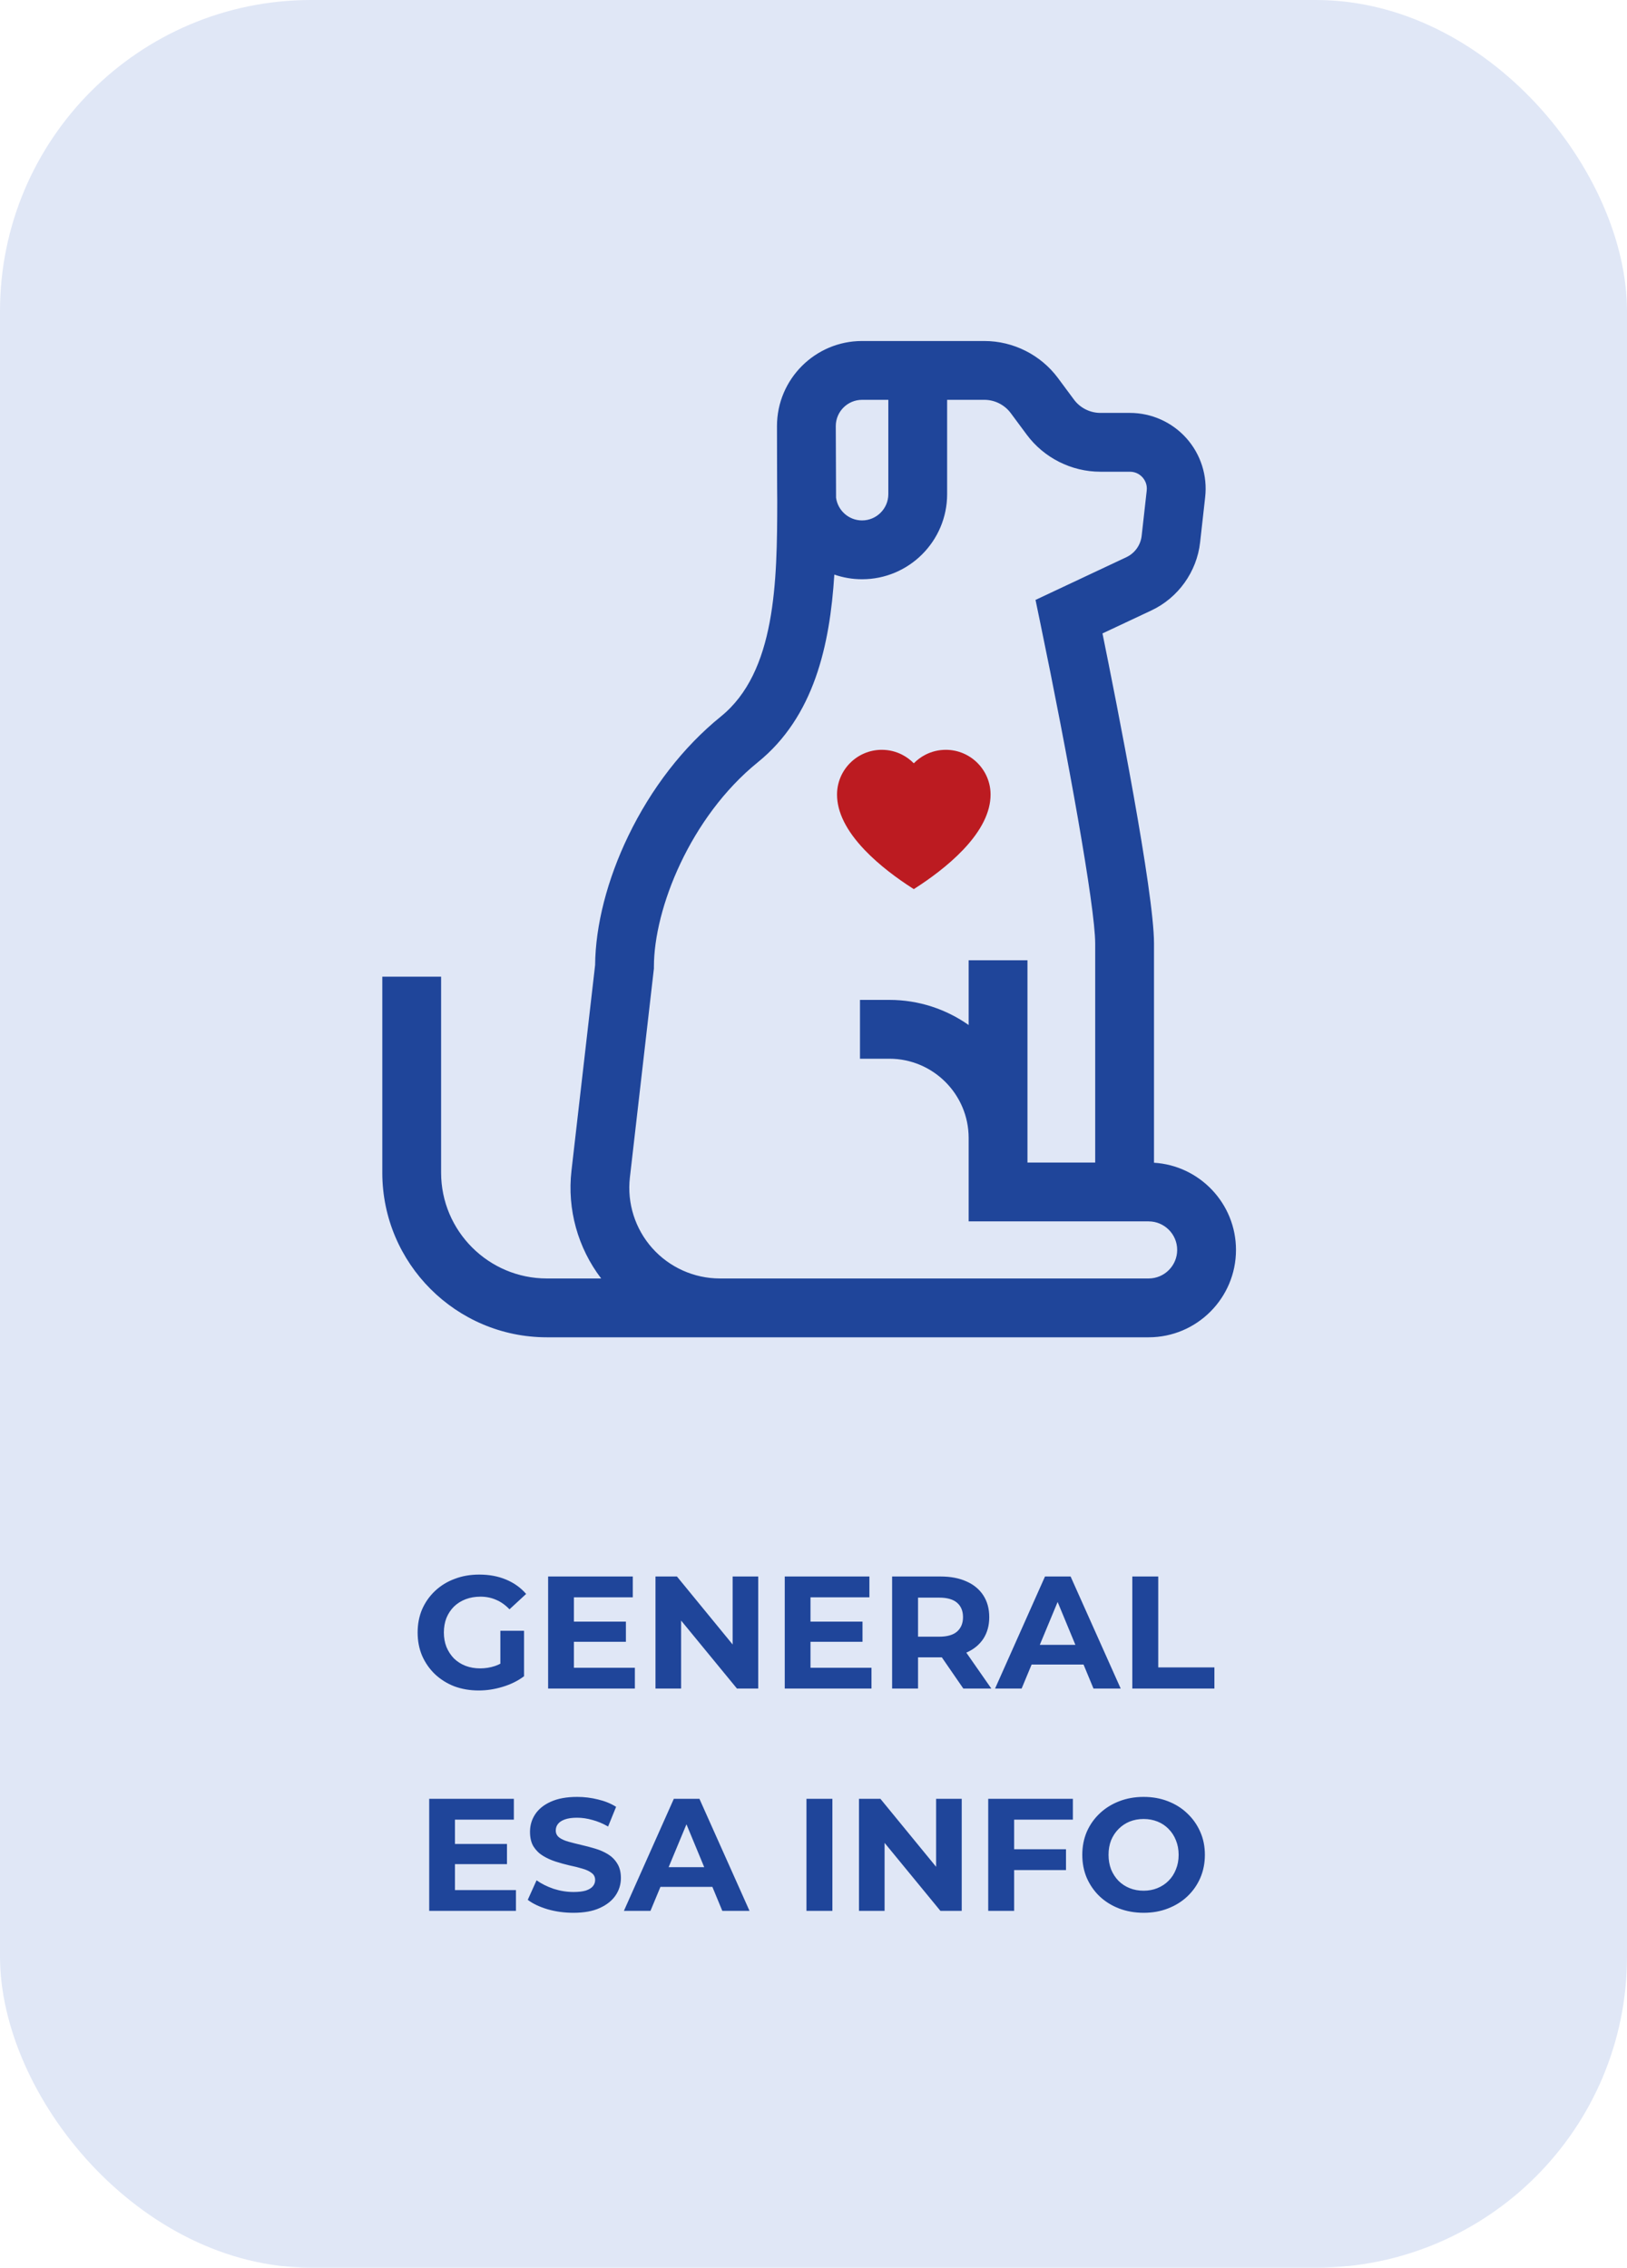 <svg xmlns="http://www.w3.org/2000/svg" width="183" height="255" viewBox="0 0 183 255" fill="none"><rect width="183" height="255" rx="35" fill="#E0E7F6"></rect><path d="M53.849 190.088C52.853 190.088 51.935 189.932 51.096 189.62C50.267 189.296 49.541 188.84 48.917 188.252C48.306 187.664 47.825 186.974 47.477 186.182C47.142 185.39 46.974 184.52 46.974 183.572C46.974 182.624 47.142 181.754 47.477 180.962C47.825 180.17 48.312 179.48 48.935 178.892C49.559 178.304 50.291 177.854 51.132 177.542C51.971 177.218 52.895 177.056 53.904 177.056C55.02 177.056 56.022 177.242 56.91 177.614C57.809 177.986 58.566 178.526 59.178 179.234L57.306 180.962C56.849 180.482 56.352 180.128 55.812 179.9C55.272 179.66 54.684 179.54 54.047 179.54C53.435 179.54 52.877 179.636 52.373 179.828C51.87 180.02 51.431 180.296 51.059 180.656C50.7 181.016 50.417 181.442 50.214 181.934C50.022 182.426 49.925 182.972 49.925 183.572C49.925 184.16 50.022 184.7 50.214 185.192C50.417 185.684 50.7 186.116 51.059 186.488C51.431 186.848 51.864 187.124 52.355 187.316C52.859 187.508 53.411 187.604 54.011 187.604C54.587 187.604 55.145 187.514 55.685 187.334C56.237 187.142 56.772 186.824 57.288 186.38L58.944 188.486C58.26 189.002 57.462 189.398 56.55 189.674C55.65 189.95 54.749 190.088 53.849 190.088ZM56.279 188.108V183.374H58.944V188.486L56.279 188.108ZM64.334 182.348H70.4V184.616H64.334V182.348ZM64.55 187.532H71.408V189.872H61.652V177.272H71.174V179.612H64.55V187.532ZM73.728 189.872V177.272H76.14L83.574 186.344H82.404V177.272H85.284V189.872H82.89L75.438 180.8H76.608V189.872H73.728ZM90.948 182.348H97.013V184.616H90.948V182.348ZM91.163 187.532H98.022V189.872H88.266V177.272H97.787V179.612H91.163V187.532ZM100.342 189.872V177.272H105.796C106.924 177.272 107.896 177.458 108.712 177.83C109.528 178.19 110.158 178.712 110.602 179.396C111.046 180.08 111.268 180.896 111.268 181.844C111.268 182.78 111.046 183.59 110.602 184.274C110.158 184.946 109.528 185.462 108.712 185.822C107.896 186.182 106.924 186.362 105.796 186.362H101.962L103.258 185.084V189.872H100.342ZM108.352 189.872L105.202 185.3H108.316L111.502 189.872H108.352ZM103.258 185.408L101.962 184.04H105.634C106.534 184.04 107.206 183.848 107.65 183.464C108.094 183.068 108.316 182.528 108.316 181.844C108.316 181.148 108.094 180.608 107.65 180.224C107.206 179.84 106.534 179.648 105.634 179.648H101.962L103.258 178.262V185.408ZM111.922 189.872L117.538 177.272H120.418L126.052 189.872H122.992L118.384 178.748H119.536L114.91 189.872H111.922ZM114.73 187.172L115.504 184.958H121.984L122.776 187.172H114.73ZM127.359 189.872V177.272H130.275V187.496H136.593V189.872H127.359ZM50.957 207.348H57.023V209.616H50.957V207.348ZM51.173 212.532H58.031V214.872H48.275V202.272H57.797V204.612H51.173V212.532ZM64.491 215.088C63.483 215.088 62.517 214.956 61.593 214.692C60.669 214.416 59.925 214.062 59.361 213.63L60.351 211.434C60.891 211.818 61.527 212.136 62.259 212.388C63.003 212.628 63.753 212.748 64.509 212.748C65.085 212.748 65.547 212.694 65.895 212.586C66.255 212.466 66.519 212.304 66.687 212.1C66.855 211.896 66.939 211.662 66.939 211.398C66.939 211.062 66.807 210.798 66.543 210.606C66.279 210.402 65.931 210.24 65.499 210.12C65.067 209.988 64.587 209.868 64.059 209.76C63.543 209.64 63.021 209.496 62.493 209.328C61.977 209.16 61.503 208.944 61.071 208.68C60.639 208.416 60.285 208.068 60.009 207.636C59.745 207.204 59.613 206.652 59.613 205.98C59.613 205.26 59.805 204.606 60.189 204.018C60.585 203.418 61.173 202.944 61.953 202.596C62.745 202.236 63.735 202.056 64.923 202.056C65.715 202.056 66.495 202.152 67.263 202.344C68.031 202.524 68.709 202.8 69.297 203.172L68.397 205.386C67.809 205.05 67.221 204.804 66.633 204.648C66.045 204.48 65.469 204.396 64.905 204.396C64.341 204.396 63.879 204.462 63.519 204.594C63.159 204.726 62.901 204.9 62.745 205.116C62.589 205.32 62.511 205.56 62.511 205.836C62.511 206.16 62.643 206.424 62.907 206.628C63.171 206.82 63.519 206.976 63.951 207.096C64.383 207.216 64.857 207.336 65.373 207.456C65.901 207.576 66.423 207.714 66.939 207.87C67.467 208.026 67.947 208.236 68.379 208.5C68.811 208.764 69.159 209.112 69.423 209.544C69.699 209.976 69.837 210.522 69.837 211.182C69.837 211.89 69.639 212.538 69.243 213.126C68.847 213.714 68.253 214.188 67.461 214.548C66.681 214.908 65.691 215.088 64.491 215.088ZM70.174 214.872L75.79 202.272H78.67L84.304 214.872H81.244L76.636 203.748H77.788L73.162 214.872H70.174ZM72.982 212.172L73.756 209.958H80.236L81.028 212.172H72.982ZM90.709 214.872V202.272H93.625V214.872H90.709ZM96.615 214.872V202.272H99.027L106.461 211.344H105.291V202.272H108.171V214.872H105.777L98.325 205.8H99.495V214.872H96.615ZM113.852 207.942H119.9V210.282H113.852V207.942ZM114.068 214.872H111.152V202.272H120.674V204.612H114.068V214.872ZM128.645 215.088C127.649 215.088 126.725 214.926 125.873 214.602C125.033 214.278 124.301 213.822 123.677 213.234C123.065 212.646 122.585 211.956 122.237 211.164C121.901 210.372 121.733 209.508 121.733 208.572C121.733 207.636 121.901 206.772 122.237 205.98C122.585 205.188 123.071 204.498 123.695 203.91C124.319 203.322 125.051 202.866 125.891 202.542C126.731 202.218 127.643 202.056 128.627 202.056C129.623 202.056 130.535 202.218 131.363 202.542C132.203 202.866 132.929 203.322 133.541 203.91C134.165 204.498 134.651 205.188 134.999 205.98C135.347 206.76 135.521 207.624 135.521 208.572C135.521 209.508 135.347 210.378 134.999 211.182C134.651 211.974 134.165 212.664 133.541 213.252C132.929 213.828 132.203 214.278 131.363 214.602C130.535 214.926 129.629 215.088 128.645 215.088ZM128.627 212.604C129.191 212.604 129.707 212.508 130.175 212.316C130.655 212.124 131.075 211.848 131.435 211.488C131.795 211.128 132.071 210.702 132.263 210.21C132.467 209.718 132.569 209.172 132.569 208.572C132.569 207.972 132.467 207.426 132.263 206.934C132.071 206.442 131.795 206.016 131.435 205.656C131.087 205.296 130.673 205.02 130.193 204.828C129.713 204.636 129.191 204.54 128.627 204.54C128.063 204.54 127.541 204.636 127.061 204.828C126.593 205.02 126.179 205.296 125.819 205.656C125.459 206.016 125.177 206.442 124.973 206.934C124.781 207.426 124.685 207.972 124.685 208.572C124.685 209.16 124.781 209.706 124.973 210.21C125.177 210.702 125.453 211.128 125.801 211.488C126.161 211.848 126.581 212.124 127.061 212.316C127.541 212.508 128.063 212.604 128.627 212.604Z" fill="#1F459A"></path><path d="M49.614 109.824V131.863C49.614 138.423 54.951 143.76 61.511 143.76H67.618C64.993 140.32 63.779 135.977 64.277 131.648L66.937 108.514C66.975 104.054 68.296 98.908 70.667 93.997C73.253 88.642 76.844 84.006 81.054 80.59L81.076 80.571C87.263 75.577 87.417 65.419 87.421 56.282C87.404 56.045 87.392 47.914 87.392 47.914C87.392 42.638 91.685 38.345 96.961 38.345H110.717C113.967 38.345 117.064 39.903 119 42.514L120.796 44.934C121.49 45.871 122.601 46.43 123.767 46.43H127.089C129.51 46.43 131.825 47.465 133.439 49.27C135.053 51.075 135.824 53.49 135.554 55.897L134.983 60.996C134.613 64.298 132.515 67.227 129.508 68.64L124.004 71.227C125.58 78.974 129.799 100.256 129.799 106.092V130.746C134.936 131.059 139.02 135.336 139.02 140.55C139.02 145.968 134.612 150.375 129.194 150.375H80.974H61.511C51.304 150.375 43 142.071 43 131.863V109.824H49.614V109.824ZM96.961 44.96C95.332 44.96 94.006 46.285 94.006 47.914L94.036 55.581V55.962C94.231 57.404 95.467 58.52 96.961 58.52C98.59 58.52 99.916 57.194 99.916 55.565V44.96H96.961ZM129.194 143.76C130.965 143.76 132.405 142.32 132.405 140.55C132.405 138.78 130.965 137.34 129.194 137.34H108.952V127.967C108.952 123.05 104.952 119.05 100.035 119.05H96.728V112.435H100.035C103.351 112.435 106.426 113.484 108.952 115.261V107.981H115.566V130.725H123.184V106.091C123.184 101.966 120.074 84.819 117.002 70.013L116.472 67.458L126.694 62.653C127.636 62.211 128.293 61.293 128.409 60.259L128.98 55.16C129.063 54.423 128.719 53.916 128.507 53.679C128.295 53.442 127.829 53.044 127.088 53.044H123.767C120.516 53.044 117.419 51.486 115.483 48.875L113.688 46.455C112.993 45.518 111.882 44.959 110.717 44.959H106.531V55.565C106.531 60.842 102.238 65.135 96.961 65.135C95.869 65.135 94.821 64.948 93.842 64.61C93.345 72.548 91.568 80.602 85.222 85.725C77.641 91.879 73.55 102.16 73.55 108.711V108.9L70.848 132.403C70.516 135.287 71.434 138.184 73.366 140.35C75.297 142.516 78.069 143.759 80.97 143.76L129.194 143.76Z" fill="#1F459A"></path><g clip-path="url(#clip0_1110_889)"><path d="M106.382 84.314C105.576 84.314 104.807 84.499 104.094 84.863C103.609 85.111 103.164 85.44 102.781 85.831C102.399 85.44 101.953 85.111 101.468 84.863C100.756 84.499 99.986 84.314 99.181 84.314C96.405 84.314 94.147 86.573 94.147 89.349C94.147 91.315 95.185 93.403 97.233 95.555C98.943 97.353 101.036 98.851 102.491 99.791L102.781 99.978L103.071 99.791C104.526 98.851 106.62 97.353 108.33 95.555C110.378 93.403 111.416 91.315 111.416 89.349C111.416 86.573 109.158 84.314 106.382 84.314Z" fill="#BC1B21"></path></g><defs><clipPath id="clip0_1110_889"><rect width="17.27" height="17.27" fill="white" transform="translate(94.147 83.511)"></rect></clipPath></defs></svg>